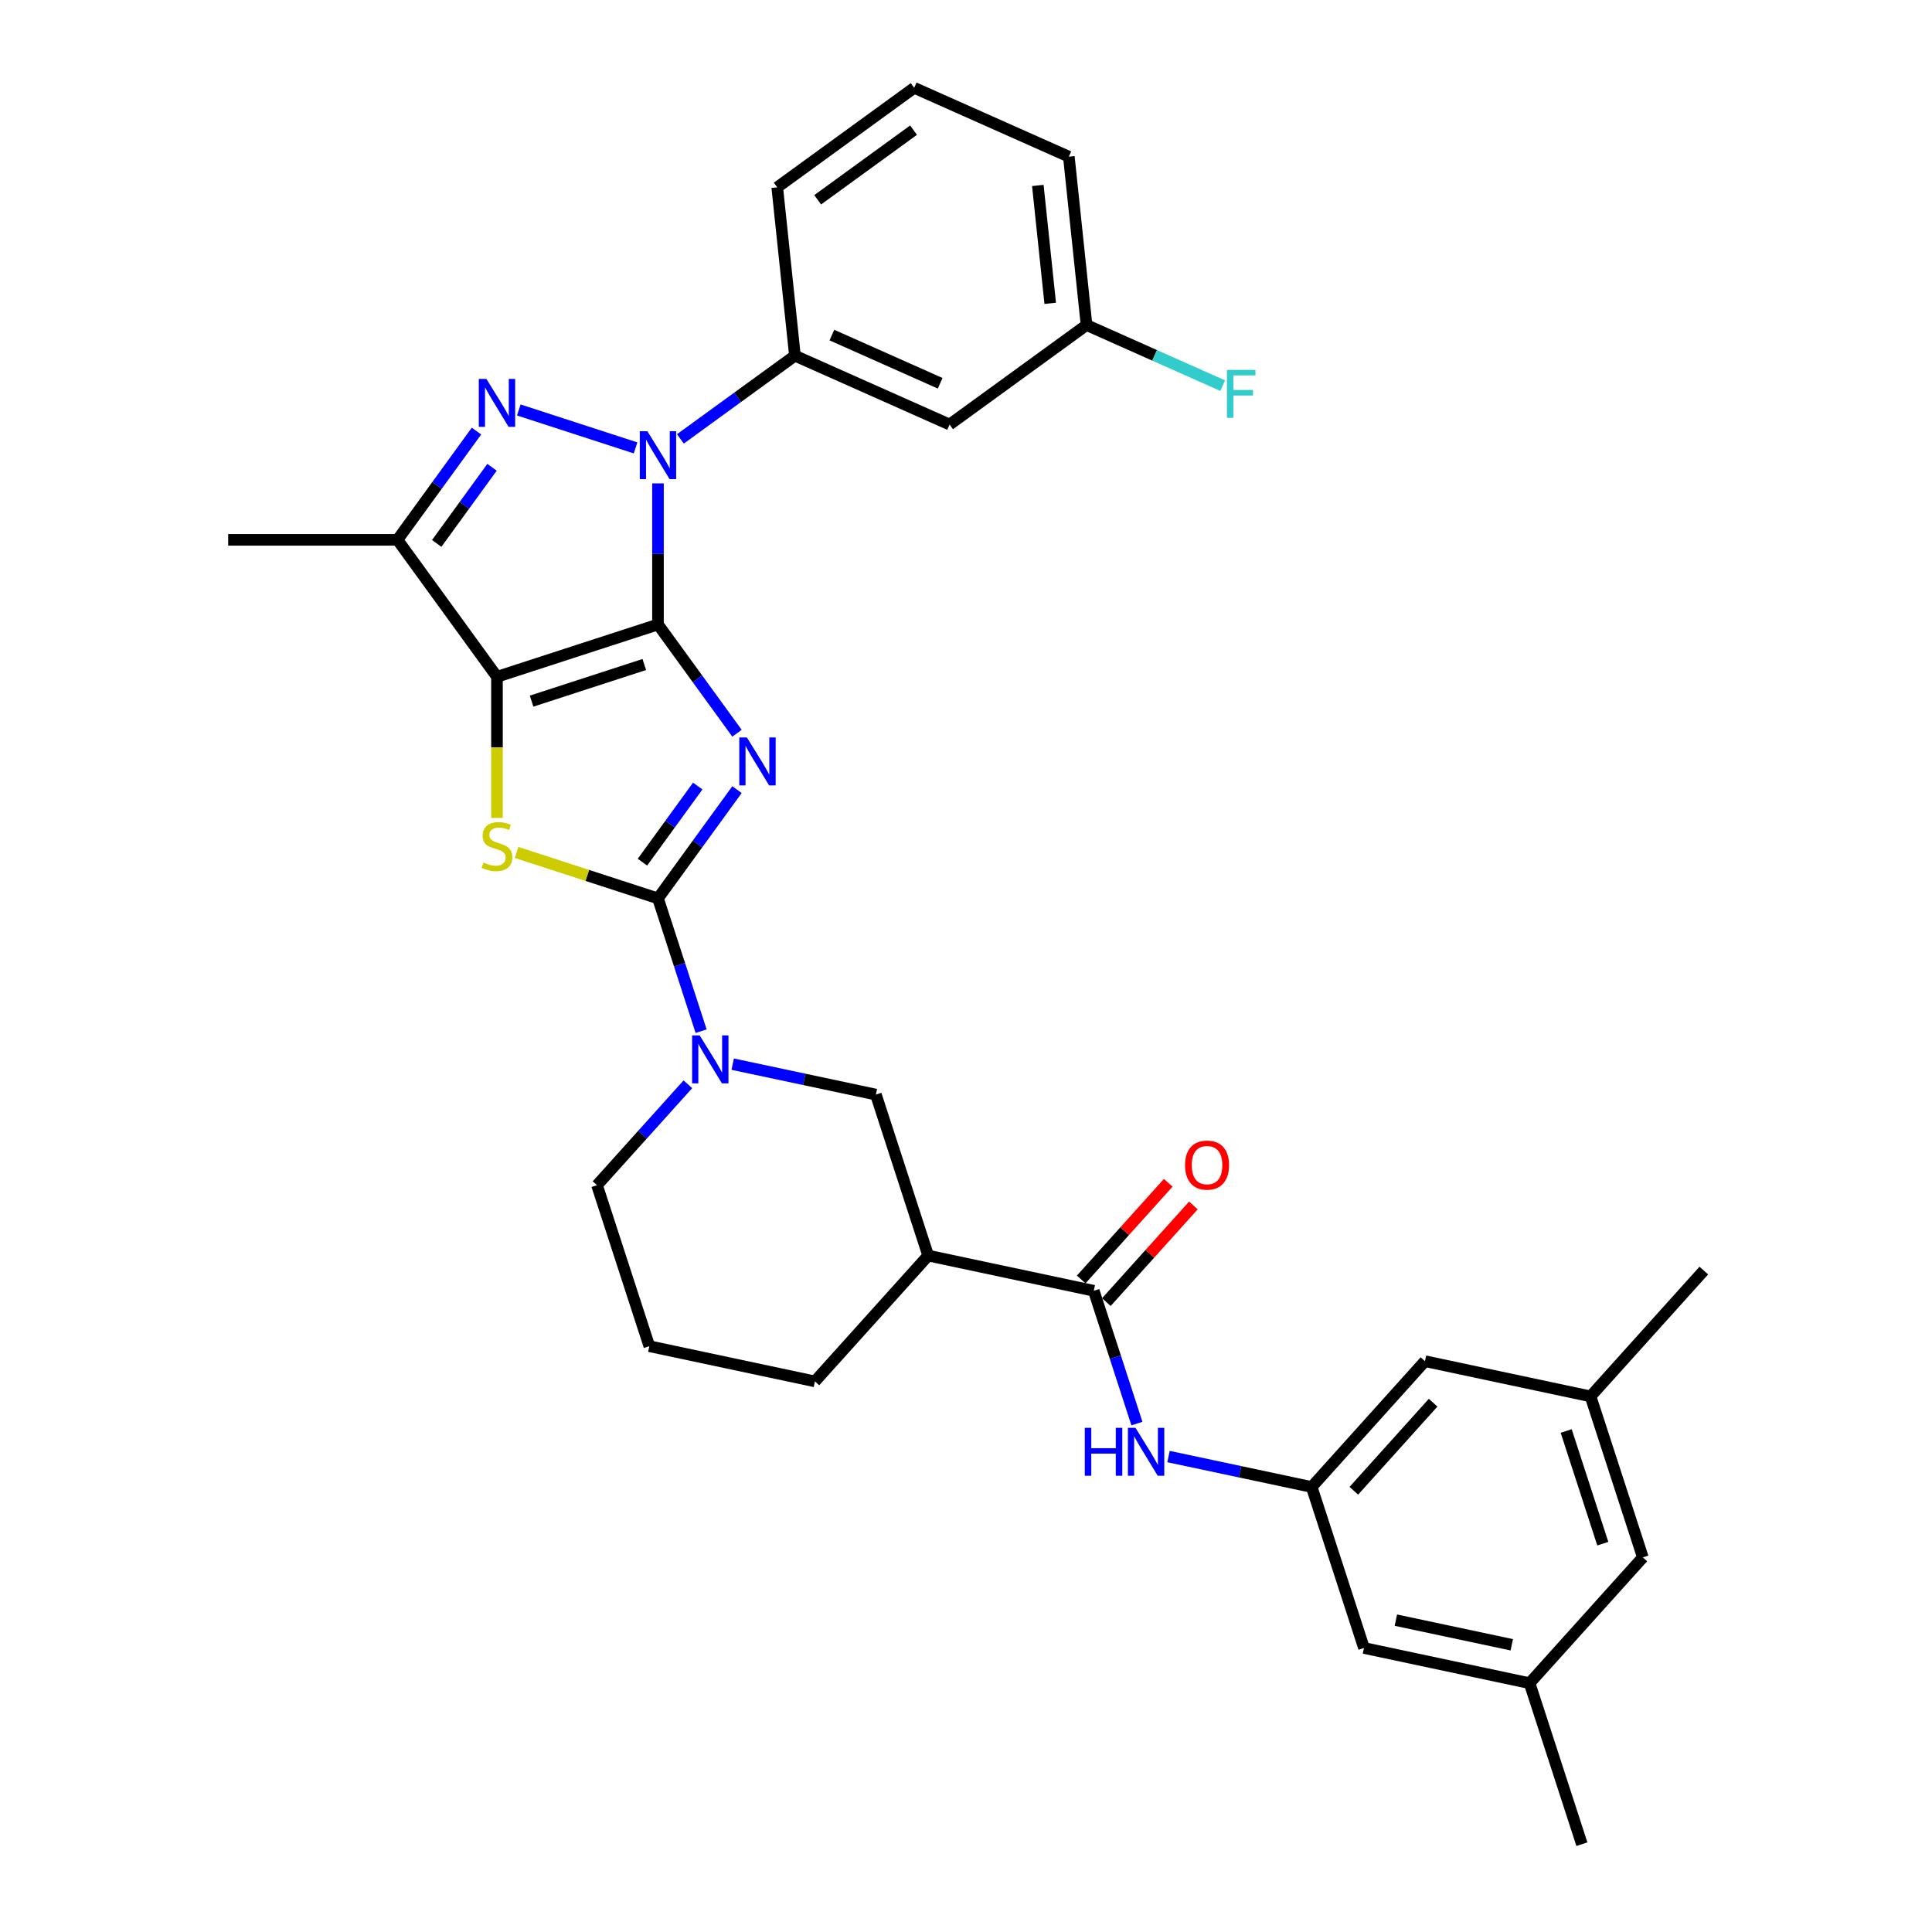 <?xml version='1.0' encoding='iso-8859-1'?>
<svg version='1.1' baseProfile='full'
              xmlns='http://www.w3.org/2000/svg'
                      xmlns:rdkit='http://www.rdkit.org/xml'
                      xmlns:xlink='http://www.w3.org/1999/xlink'
                  xml:space='preserve'
width='1000px' height='1000px' viewBox='0 0 1000 1000'>
<!-- END OF HEADER -->
<rect style='opacity:1.0;fill:#FFFFFF;stroke:none' width='1000' height='1000' x='0' y='0'> </rect>
<path class='bond-0' d='M 340.568,323.227 L 361.016,351.372' style='fill:none;fill-rule:evenodd;stroke:#000000;stroke-width:6px;stroke-linecap:butt;stroke-linejoin:miter;stroke-opacity:1' />
<path class='bond-0' d='M 361.016,351.372 L 381.465,379.517' style='fill:none;fill-rule:evenodd;stroke:#0000FF;stroke-width:6px;stroke-linecap:butt;stroke-linejoin:miter;stroke-opacity:1' />
<path class='bond-1' d='M 340.568,323.227 L 257.234,350.304' style='fill:none;fill-rule:evenodd;stroke:#000000;stroke-width:6px;stroke-linecap:butt;stroke-linejoin:miter;stroke-opacity:1' />
<path class='bond-1' d='M 333.483,343.955 L 275.149,362.909' style='fill:none;fill-rule:evenodd;stroke:#000000;stroke-width:6px;stroke-linecap:butt;stroke-linejoin:miter;stroke-opacity:1' />
<path class='bond-2' d='M 340.568,323.227 L 340.568,286.714' style='fill:none;fill-rule:evenodd;stroke:#000000;stroke-width:6px;stroke-linecap:butt;stroke-linejoin:miter;stroke-opacity:1' />
<path class='bond-2' d='M 340.568,286.714 L 340.568,250.202' style='fill:none;fill-rule:evenodd;stroke:#0000FF;stroke-width:6px;stroke-linecap:butt;stroke-linejoin:miter;stroke-opacity:1' />
<path class='bond-3' d='M 381.465,408.713 L 361.016,436.858' style='fill:none;fill-rule:evenodd;stroke:#0000FF;stroke-width:6px;stroke-linecap:butt;stroke-linejoin:miter;stroke-opacity:1' />
<path class='bond-3' d='M 361.016,436.858 L 340.568,465.003' style='fill:none;fill-rule:evenodd;stroke:#000000;stroke-width:6px;stroke-linecap:butt;stroke-linejoin:miter;stroke-opacity:1' />
<path class='bond-3' d='M 361.153,406.856 L 346.839,426.558' style='fill:none;fill-rule:evenodd;stroke:#0000FF;stroke-width:6px;stroke-linecap:butt;stroke-linejoin:miter;stroke-opacity:1' />
<path class='bond-3' d='M 346.839,426.558 L 332.525,446.259' style='fill:none;fill-rule:evenodd;stroke:#000000;stroke-width:6px;stroke-linecap:butt;stroke-linejoin:miter;stroke-opacity:1' />
<path class='bond-5' d='M 257.234,350.304 L 257.234,386.834' style='fill:none;fill-rule:evenodd;stroke:#000000;stroke-width:6px;stroke-linecap:butt;stroke-linejoin:miter;stroke-opacity:1' />
<path class='bond-5' d='M 257.234,386.834 L 257.234,423.364' style='fill:none;fill-rule:evenodd;stroke:#CCCC00;stroke-width:6px;stroke-linecap:butt;stroke-linejoin:miter;stroke-opacity:1' />
<path class='bond-6' d='M 257.234,350.304 L 205.73,279.415' style='fill:none;fill-rule:evenodd;stroke:#000000;stroke-width:6px;stroke-linecap:butt;stroke-linejoin:miter;stroke-opacity:1' />
<path class='bond-4' d='M 328.966,231.835 L 268.53,212.197' style='fill:none;fill-rule:evenodd;stroke:#0000FF;stroke-width:6px;stroke-linecap:butt;stroke-linejoin:miter;stroke-opacity:1' />
<path class='bond-10' d='M 352.169,227.175 L 381.813,205.638' style='fill:none;fill-rule:evenodd;stroke:#0000FF;stroke-width:6px;stroke-linecap:butt;stroke-linejoin:miter;stroke-opacity:1' />
<path class='bond-10' d='M 381.813,205.638 L 411.456,184.101' style='fill:none;fill-rule:evenodd;stroke:#000000;stroke-width:6px;stroke-linecap:butt;stroke-linejoin:miter;stroke-opacity:1' />
<path class='bond-7' d='M 340.568,465.003 L 351.735,499.371' style='fill:none;fill-rule:evenodd;stroke:#000000;stroke-width:6px;stroke-linecap:butt;stroke-linejoin:miter;stroke-opacity:1' />
<path class='bond-7' d='M 351.735,499.371 L 362.901,533.74' style='fill:none;fill-rule:evenodd;stroke:#0000FF;stroke-width:6px;stroke-linecap:butt;stroke-linejoin:miter;stroke-opacity:1' />
<path class='bond-33' d='M 340.568,465.003 L 303.974,453.113' style='fill:none;fill-rule:evenodd;stroke:#000000;stroke-width:6px;stroke-linecap:butt;stroke-linejoin:miter;stroke-opacity:1' />
<path class='bond-33' d='M 303.974,453.113 L 267.38,441.223' style='fill:none;fill-rule:evenodd;stroke:#CCCC00;stroke-width:6px;stroke-linecap:butt;stroke-linejoin:miter;stroke-opacity:1' />
<path class='bond-32' d='M 246.628,223.125 L 226.179,251.27' style='fill:none;fill-rule:evenodd;stroke:#0000FF;stroke-width:6px;stroke-linecap:butt;stroke-linejoin:miter;stroke-opacity:1' />
<path class='bond-32' d='M 226.179,251.27 L 205.73,279.415' style='fill:none;fill-rule:evenodd;stroke:#000000;stroke-width:6px;stroke-linecap:butt;stroke-linejoin:miter;stroke-opacity:1' />
<path class='bond-32' d='M 254.671,241.869 L 240.357,261.571' style='fill:none;fill-rule:evenodd;stroke:#0000FF;stroke-width:6px;stroke-linecap:butt;stroke-linejoin:miter;stroke-opacity:1' />
<path class='bond-32' d='M 240.357,261.571 L 226.042,281.273' style='fill:none;fill-rule:evenodd;stroke:#000000;stroke-width:6px;stroke-linecap:butt;stroke-linejoin:miter;stroke-opacity:1' />
<path class='bond-23' d='M 205.73,279.415 L 118.107,279.415' style='fill:none;fill-rule:evenodd;stroke:#000000;stroke-width:6px;stroke-linecap:butt;stroke-linejoin:miter;stroke-opacity:1' />
<path class='bond-11' d='M 379.246,550.803 L 416.299,558.679' style='fill:none;fill-rule:evenodd;stroke:#0000FF;stroke-width:6px;stroke-linecap:butt;stroke-linejoin:miter;stroke-opacity:1' />
<path class='bond-11' d='M 416.299,558.679 L 453.353,566.555' style='fill:none;fill-rule:evenodd;stroke:#000000;stroke-width:6px;stroke-linecap:butt;stroke-linejoin:miter;stroke-opacity:1' />
<path class='bond-22' d='M 356.043,561.222 L 332.529,587.338' style='fill:none;fill-rule:evenodd;stroke:#0000FF;stroke-width:6px;stroke-linecap:butt;stroke-linejoin:miter;stroke-opacity:1' />
<path class='bond-22' d='M 332.529,587.338 L 309.014,613.454' style='fill:none;fill-rule:evenodd;stroke:#000000;stroke-width:6px;stroke-linecap:butt;stroke-linejoin:miter;stroke-opacity:1' />
<path class='bond-8' d='M 566.138,668.107 L 480.43,649.89' style='fill:none;fill-rule:evenodd;stroke:#000000;stroke-width:6px;stroke-linecap:butt;stroke-linejoin:miter;stroke-opacity:1' />
<path class='bond-12' d='M 566.138,668.107 L 577.304,702.475' style='fill:none;fill-rule:evenodd;stroke:#000000;stroke-width:6px;stroke-linecap:butt;stroke-linejoin:miter;stroke-opacity:1' />
<path class='bond-12' d='M 577.304,702.475 L 588.471,736.844' style='fill:none;fill-rule:evenodd;stroke:#0000FF;stroke-width:6px;stroke-linecap:butt;stroke-linejoin:miter;stroke-opacity:1' />
<path class='bond-15' d='M 572.649,673.97 L 595.174,648.954' style='fill:none;fill-rule:evenodd;stroke:#000000;stroke-width:6px;stroke-linecap:butt;stroke-linejoin:miter;stroke-opacity:1' />
<path class='bond-15' d='M 595.174,648.954 L 617.699,623.938' style='fill:none;fill-rule:evenodd;stroke:#FF0000;stroke-width:6px;stroke-linecap:butt;stroke-linejoin:miter;stroke-opacity:1' />
<path class='bond-15' d='M 559.626,662.244 L 582.151,637.228' style='fill:none;fill-rule:evenodd;stroke:#000000;stroke-width:6px;stroke-linecap:butt;stroke-linejoin:miter;stroke-opacity:1' />
<path class='bond-15' d='M 582.151,637.228 L 604.675,612.212' style='fill:none;fill-rule:evenodd;stroke:#FF0000;stroke-width:6px;stroke-linecap:butt;stroke-linejoin:miter;stroke-opacity:1' />
<path class='bond-9' d='M 480.43,649.89 L 453.353,566.555' style='fill:none;fill-rule:evenodd;stroke:#000000;stroke-width:6px;stroke-linecap:butt;stroke-linejoin:miter;stroke-opacity:1' />
<path class='bond-35' d='M 480.43,649.89 L 421.798,715.006' style='fill:none;fill-rule:evenodd;stroke:#000000;stroke-width:6px;stroke-linecap:butt;stroke-linejoin:miter;stroke-opacity:1' />
<path class='bond-14' d='M 411.456,184.101 L 491.503,219.74' style='fill:none;fill-rule:evenodd;stroke:#000000;stroke-width:6px;stroke-linecap:butt;stroke-linejoin:miter;stroke-opacity:1' />
<path class='bond-14' d='M 430.591,173.437 L 486.624,198.385' style='fill:none;fill-rule:evenodd;stroke:#000000;stroke-width:6px;stroke-linecap:butt;stroke-linejoin:miter;stroke-opacity:1' />
<path class='bond-26' d='M 411.456,184.101 L 402.297,96.958' style='fill:none;fill-rule:evenodd;stroke:#000000;stroke-width:6px;stroke-linecap:butt;stroke-linejoin:miter;stroke-opacity:1' />
<path class='bond-13' d='M 604.816,753.907 L 641.869,761.783' style='fill:none;fill-rule:evenodd;stroke:#0000FF;stroke-width:6px;stroke-linecap:butt;stroke-linejoin:miter;stroke-opacity:1' />
<path class='bond-13' d='M 641.869,761.783 L 678.922,769.659' style='fill:none;fill-rule:evenodd;stroke:#000000;stroke-width:6px;stroke-linecap:butt;stroke-linejoin:miter;stroke-opacity:1' />
<path class='bond-18' d='M 678.922,769.659 L 737.554,704.543' style='fill:none;fill-rule:evenodd;stroke:#000000;stroke-width:6px;stroke-linecap:butt;stroke-linejoin:miter;stroke-opacity:1' />
<path class='bond-18' d='M 700.74,771.618 L 741.782,726.037' style='fill:none;fill-rule:evenodd;stroke:#000000;stroke-width:6px;stroke-linecap:butt;stroke-linejoin:miter;stroke-opacity:1' />
<path class='bond-19' d='M 678.922,769.659 L 705.999,852.993' style='fill:none;fill-rule:evenodd;stroke:#000000;stroke-width:6px;stroke-linecap:butt;stroke-linejoin:miter;stroke-opacity:1' />
<path class='bond-20' d='M 491.503,219.74 L 562.392,168.237' style='fill:none;fill-rule:evenodd;stroke:#000000;stroke-width:6px;stroke-linecap:butt;stroke-linejoin:miter;stroke-opacity:1' />
<path class='bond-16' d='M 791.707,871.211 L 705.999,852.993' style='fill:none;fill-rule:evenodd;stroke:#000000;stroke-width:6px;stroke-linecap:butt;stroke-linejoin:miter;stroke-opacity:1' />
<path class='bond-16' d='M 782.495,851.337 L 722.499,838.585' style='fill:none;fill-rule:evenodd;stroke:#000000;stroke-width:6px;stroke-linecap:butt;stroke-linejoin:miter;stroke-opacity:1' />
<path class='bond-21' d='M 791.707,871.211 L 850.338,806.095' style='fill:none;fill-rule:evenodd;stroke:#000000;stroke-width:6px;stroke-linecap:butt;stroke-linejoin:miter;stroke-opacity:1' />
<path class='bond-31' d='M 791.707,871.211 L 818.784,954.545' style='fill:none;fill-rule:evenodd;stroke:#000000;stroke-width:6px;stroke-linecap:butt;stroke-linejoin:miter;stroke-opacity:1' />
<path class='bond-17' d='M 823.261,722.761 L 737.554,704.543' style='fill:none;fill-rule:evenodd;stroke:#000000;stroke-width:6px;stroke-linecap:butt;stroke-linejoin:miter;stroke-opacity:1' />
<path class='bond-30' d='M 823.261,722.761 L 881.893,657.644' style='fill:none;fill-rule:evenodd;stroke:#000000;stroke-width:6px;stroke-linecap:butt;stroke-linejoin:miter;stroke-opacity:1' />
<path class='bond-36' d='M 823.261,722.761 L 850.338,806.095' style='fill:none;fill-rule:evenodd;stroke:#000000;stroke-width:6px;stroke-linecap:butt;stroke-linejoin:miter;stroke-opacity:1' />
<path class='bond-36' d='M 810.656,740.676 L 829.61,799.01' style='fill:none;fill-rule:evenodd;stroke:#000000;stroke-width:6px;stroke-linecap:butt;stroke-linejoin:miter;stroke-opacity:1' />
<path class='bond-24' d='M 562.392,168.237 L 597.631,183.926' style='fill:none;fill-rule:evenodd;stroke:#000000;stroke-width:6px;stroke-linecap:butt;stroke-linejoin:miter;stroke-opacity:1' />
<path class='bond-24' d='M 597.631,183.926 L 632.871,199.616' style='fill:none;fill-rule:evenodd;stroke:#33CCCC;stroke-width:6px;stroke-linecap:butt;stroke-linejoin:miter;stroke-opacity:1' />
<path class='bond-34' d='M 562.392,168.237 L 553.233,81.094' style='fill:none;fill-rule:evenodd;stroke:#000000;stroke-width:6px;stroke-linecap:butt;stroke-linejoin:miter;stroke-opacity:1' />
<path class='bond-34' d='M 543.589,156.997 L 537.178,95.997' style='fill:none;fill-rule:evenodd;stroke:#000000;stroke-width:6px;stroke-linecap:butt;stroke-linejoin:miter;stroke-opacity:1' />
<path class='bond-27' d='M 309.014,613.454 L 336.091,696.788' style='fill:none;fill-rule:evenodd;stroke:#000000;stroke-width:6px;stroke-linecap:butt;stroke-linejoin:miter;stroke-opacity:1' />
<path class='bond-25' d='M 421.798,715.006 L 336.091,696.788' style='fill:none;fill-rule:evenodd;stroke:#000000;stroke-width:6px;stroke-linecap:butt;stroke-linejoin:miter;stroke-opacity:1' />
<path class='bond-28' d='M 402.297,96.958 L 473.185,45.455' style='fill:none;fill-rule:evenodd;stroke:#000000;stroke-width:6px;stroke-linecap:butt;stroke-linejoin:miter;stroke-opacity:1' />
<path class='bond-28' d='M 423.231,103.41 L 472.853,67.358' style='fill:none;fill-rule:evenodd;stroke:#000000;stroke-width:6px;stroke-linecap:butt;stroke-linejoin:miter;stroke-opacity:1' />
<path class='bond-29' d='M 473.185,45.455 L 553.233,81.094' style='fill:none;fill-rule:evenodd;stroke:#000000;stroke-width:6px;stroke-linecap:butt;stroke-linejoin:miter;stroke-opacity:1' />
<path  class='atom-1' d='M 386.586 381.708
L 394.717 394.851
Q 395.523 396.148, 396.82 398.496
Q 398.117 400.844, 398.187 400.985
L 398.187 381.708
L 401.482 381.708
L 401.482 406.522
L 398.082 406.522
L 389.355 392.152
Q 388.338 390.47, 387.252 388.542
Q 386.2 386.615, 385.885 386.019
L 385.885 406.522
L 382.66 406.522
L 382.66 381.708
L 386.586 381.708
' fill='#0000FF'/>
<path  class='atom-3' d='M 335.083 223.197
L 343.214 236.34
Q 344.02 237.637, 345.317 239.985
Q 346.614 242.333, 346.684 242.474
L 346.684 223.197
L 349.978 223.197
L 349.978 248.011
L 346.579 248.011
L 337.851 233.641
Q 336.835 231.959, 335.748 230.031
Q 334.697 228.104, 334.382 227.508
L 334.382 248.011
L 331.157 248.011
L 331.157 223.197
L 335.083 223.197
' fill='#0000FF'/>
<path  class='atom-5' d='M 251.748 196.12
L 259.88 209.263
Q 260.686 210.56, 261.983 212.908
Q 263.28 215.257, 263.35 215.397
L 263.35 196.12
L 266.644 196.12
L 266.644 220.934
L 263.244 220.934
L 254.517 206.564
Q 253.501 204.882, 252.414 202.954
Q 251.363 201.027, 251.047 200.431
L 251.047 220.934
L 247.823 220.934
L 247.823 196.12
L 251.748 196.12
' fill='#0000FF'/>
<path  class='atom-6' d='M 250.224 446.443
Q 250.504 446.549, 251.661 447.039
Q 252.817 447.53, 254.079 447.845
Q 255.376 448.126, 256.638 448.126
Q 258.986 448.126, 260.353 447.004
Q 261.72 445.848, 261.72 443.85
Q 261.72 442.483, 261.019 441.642
Q 260.353 440.8, 259.301 440.345
Q 258.25 439.889, 256.498 439.363
Q 254.289 438.698, 252.958 438.067
Q 251.661 437.436, 250.714 436.104
Q 249.803 434.772, 249.803 432.529
Q 249.803 429.409, 251.906 427.482
Q 254.044 425.554, 258.25 425.554
Q 261.124 425.554, 264.384 426.921
L 263.577 429.62
Q 260.598 428.393, 258.355 428.393
Q 255.937 428.393, 254.605 429.409
Q 253.273 430.391, 253.308 432.108
Q 253.308 433.44, 253.974 434.246
Q 254.675 435.052, 255.656 435.508
Q 256.673 435.964, 258.355 436.489
Q 260.598 437.19, 261.93 437.891
Q 263.262 438.592, 264.208 440.029
Q 265.19 441.431, 265.19 443.85
Q 265.19 447.285, 262.876 449.142
Q 260.598 450.965, 256.778 450.965
Q 254.57 450.965, 252.887 450.474
Q 251.24 450.018, 249.277 449.212
L 250.224 446.443
' fill='#CCCC00'/>
<path  class='atom-8' d='M 362.159 535.93
L 370.291 549.074
Q 371.097 550.37, 372.394 552.719
Q 373.691 555.067, 373.761 555.207
L 373.761 535.93
L 377.055 535.93
L 377.055 560.745
L 373.656 560.745
L 364.928 546.375
Q 363.912 544.692, 362.825 542.765
Q 361.774 540.837, 361.458 540.241
L 361.458 560.745
L 358.234 560.745
L 358.234 535.93
L 362.159 535.93
' fill='#0000FF'/>
<path  class='atom-13' d='M 561.478 739.034
L 564.842 739.034
L 564.842 749.584
L 577.53 749.584
L 577.53 739.034
L 580.895 739.034
L 580.895 763.849
L 577.53 763.849
L 577.53 752.388
L 564.842 752.388
L 564.842 763.849
L 561.478 763.849
L 561.478 739.034
' fill='#0000FF'/>
<path  class='atom-13' d='M 587.729 739.034
L 595.861 752.178
Q 596.667 753.474, 597.964 755.823
Q 599.26 758.171, 599.331 758.311
L 599.331 739.034
L 602.625 739.034
L 602.625 763.849
L 599.225 763.849
L 590.498 749.479
Q 589.482 747.796, 588.395 745.869
Q 587.344 743.941, 587.028 743.345
L 587.028 763.849
L 583.804 763.849
L 583.804 739.034
L 587.729 739.034
' fill='#0000FF'/>
<path  class='atom-16' d='M 613.378 603.061
Q 613.378 597.103, 616.322 593.773
Q 619.266 590.443, 624.769 590.443
Q 630.271 590.443, 633.215 593.773
Q 636.16 597.103, 636.16 603.061
Q 636.16 609.089, 633.18 612.524
Q 630.201 615.924, 624.769 615.924
Q 619.301 615.924, 616.322 612.524
Q 613.378 609.125, 613.378 603.061
M 624.769 613.12
Q 628.554 613.12, 630.587 610.597
Q 632.655 608.038, 632.655 603.061
Q 632.655 598.189, 630.587 595.736
Q 628.554 593.247, 624.769 593.247
Q 620.983 593.247, 618.915 595.701
Q 616.883 598.154, 616.883 603.061
Q 616.883 608.073, 618.915 610.597
Q 620.983 613.12, 624.769 613.12
' fill='#FF0000'/>
<path  class='atom-25' d='M 635.061 191.469
L 649.817 191.469
L 649.817 194.308
L 638.391 194.308
L 638.391 201.843
L 648.555 201.843
L 648.555 204.717
L 638.391 204.717
L 638.391 216.283
L 635.061 216.283
L 635.061 191.469
' fill='#33CCCC'/>
</svg>
